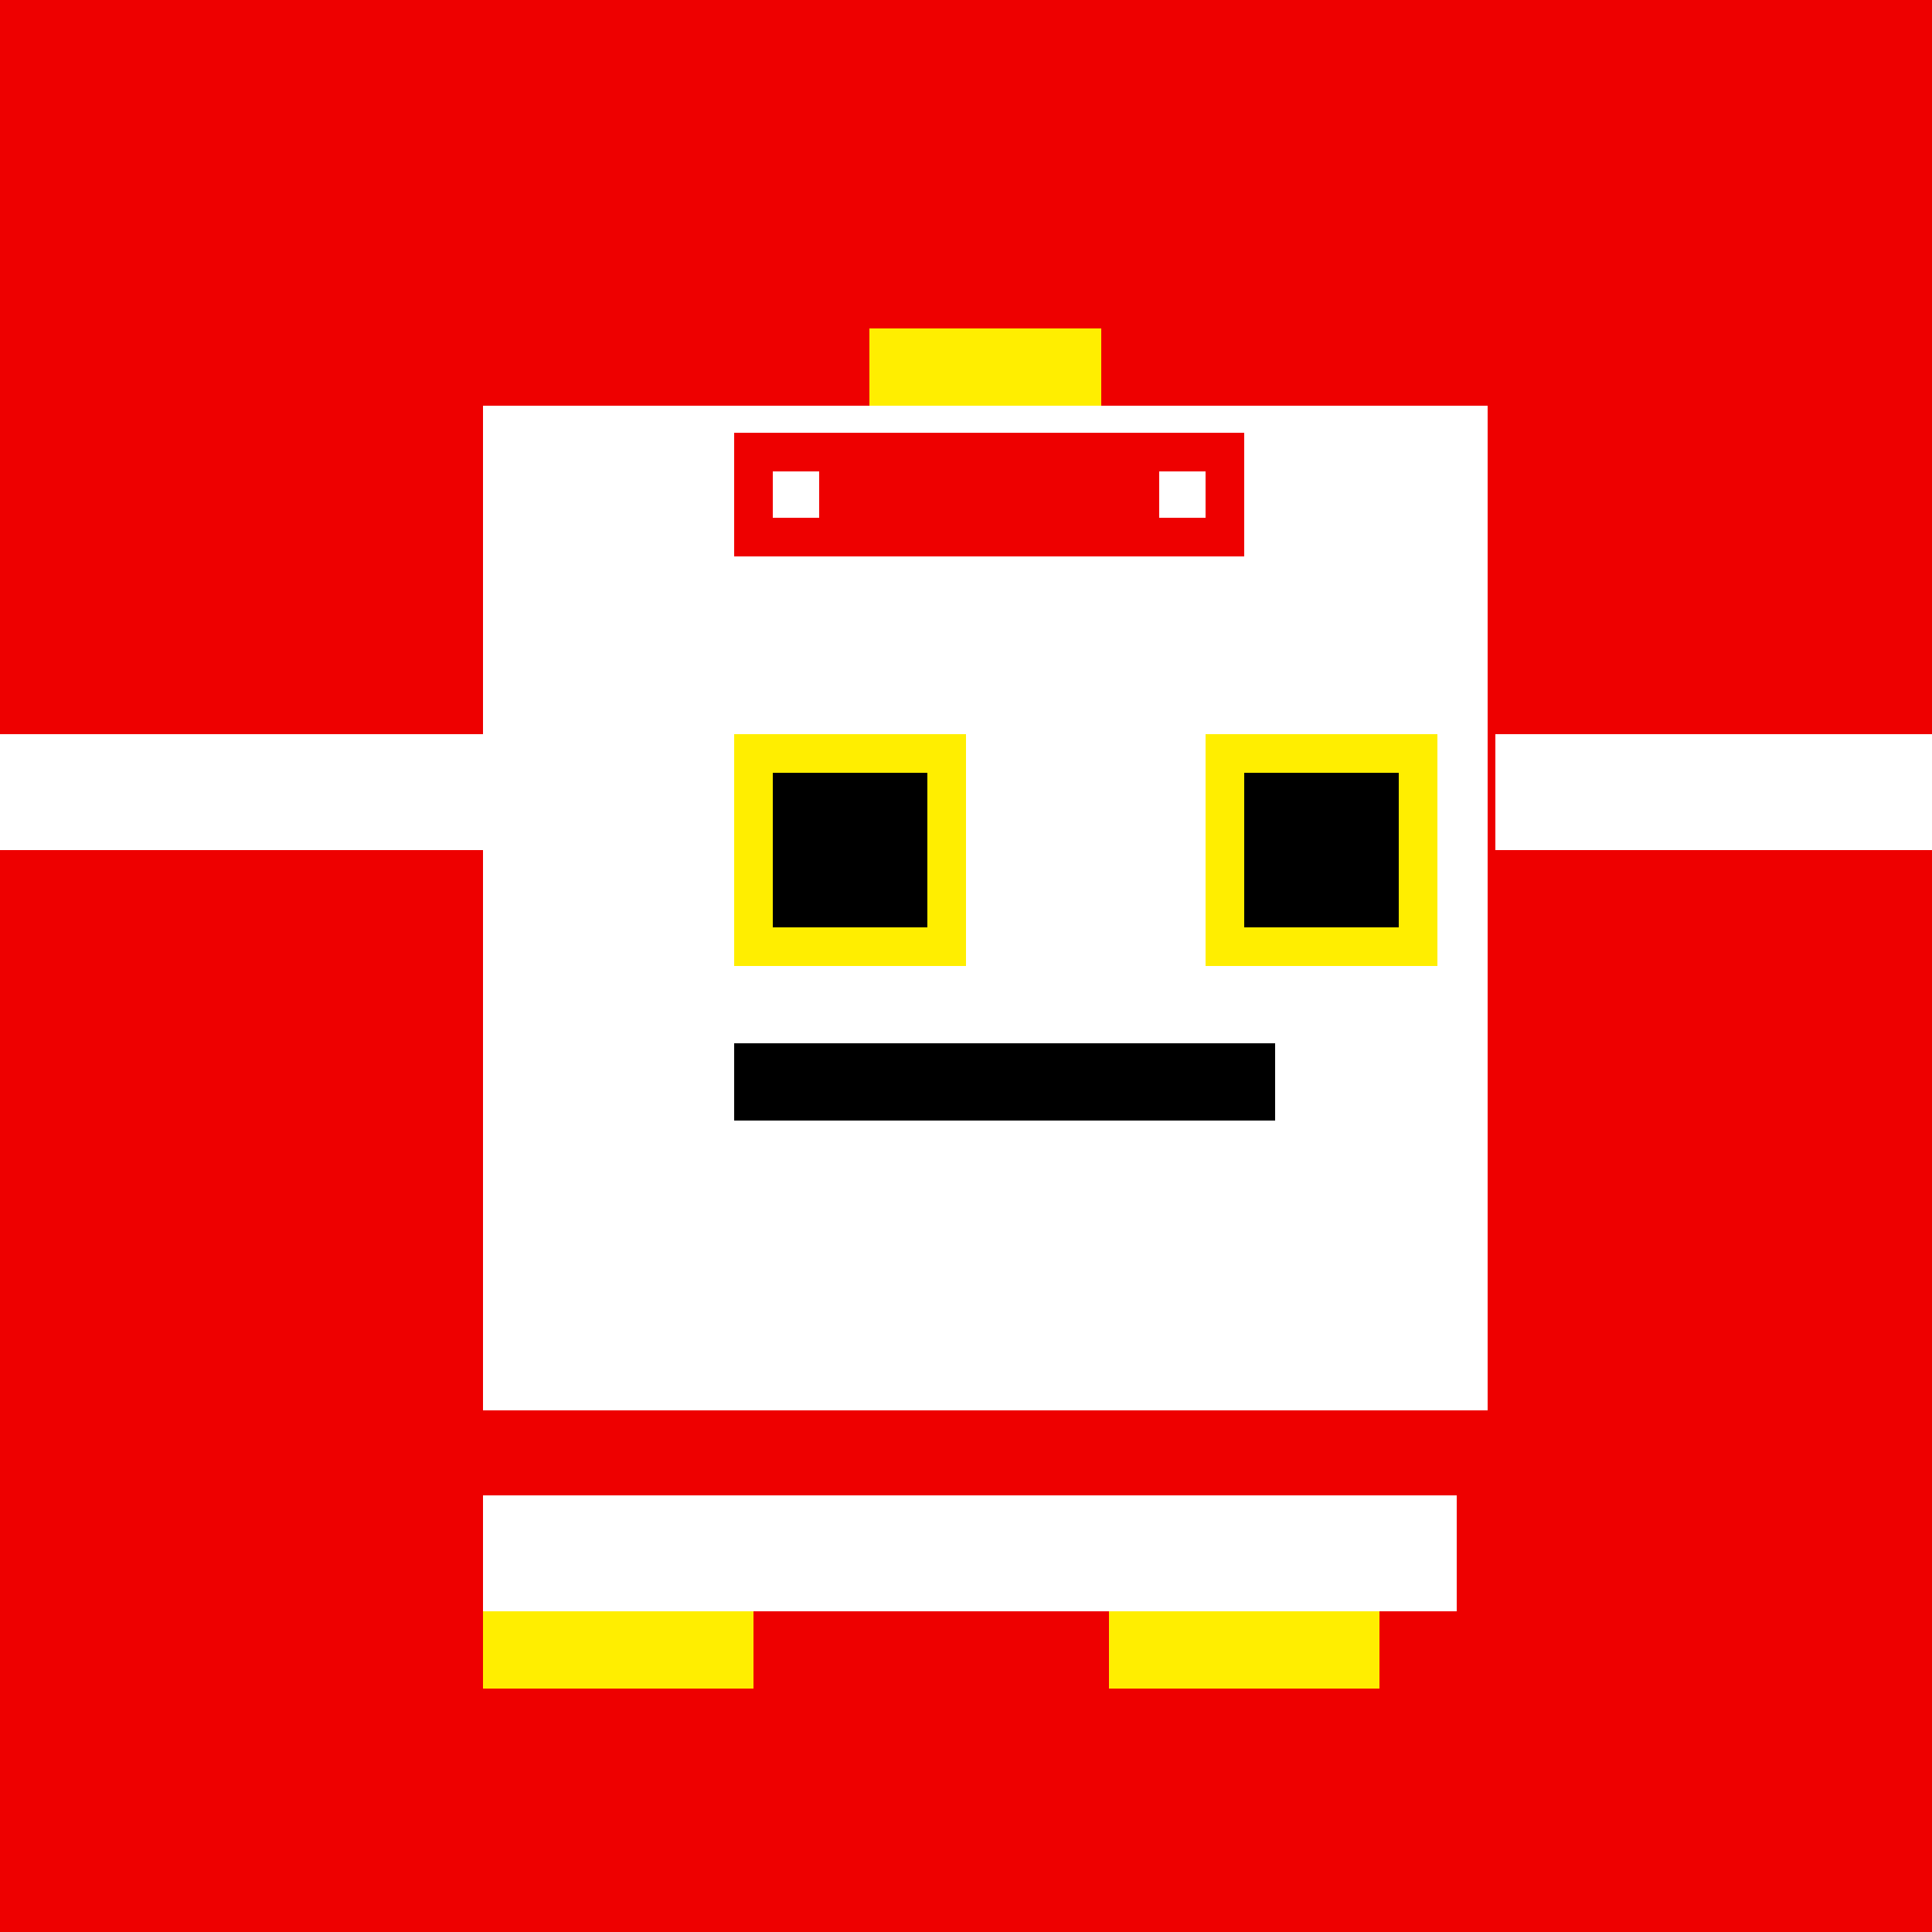 <!--

Generated by DrawGPT.
Free, open source, AI generated images in SVG, PNG, and HTML Canvas format.
https://drawgpt.ai

Created: 2023-09-25T22:09:46.209Z
Link: https://drawgpt.ai/prompt/1755/

-->
<svg xmlns="http://www.w3.org/2000/svg" xmlns:xlink="http://www.w3.org/1999/xlink" width="500" height="500"><defs/><g><rect fill="#EE0000" stroke="none" x="0" y="0" width="512" height="512"/><rect fill="#FFFFFF" stroke="none" x="125" y="105" width="260" height="260"/><rect fill="#FFEE00" stroke="none" x="190" y="190" width="60" height="60"/><rect fill="#FFEE00" stroke="none" x="312" y="190" width="60" height="60"/><rect fill="#000000" stroke="none" x="200" y="200" width="40" height="40"/><rect fill="#000000" stroke="none" x="322" y="200" width="40" height="40"/><rect fill="#000000" stroke="none" x="190" y="270" width="80" height="20"/><rect fill="#000000" stroke="none" x="250" y="270" width="80" height="20"/><rect fill="#FFFFFF" stroke="none" x="0" y="190" width="125" height="30"/><rect fill="#FFFFFF" stroke="none" x="387" y="190" width="125" height="30"/><rect fill="#FFFFFF" stroke="none" x="125" y="387" width="140" height="30"/><rect fill="#FFFFFF" stroke="none" x="237" y="387" width="140" height="30"/><rect fill="#FFEE00" stroke="none" x="125" y="417" width="70" height="20"/><rect fill="#FFEE00" stroke="none" x="287" y="417" width="70" height="20"/><rect fill="#EE0000" stroke="none" x="190" y="112" width="132" height="32"/><rect fill="#FFFFFF" stroke="none" x="200" y="122" width="112" height="12"/><rect fill="#EE0000" stroke="none" x="212" y="122" width="88" height="12"/><rect fill="#FFEE00" stroke="none" x="225" y="85" width="60" height="20"/></g></svg>